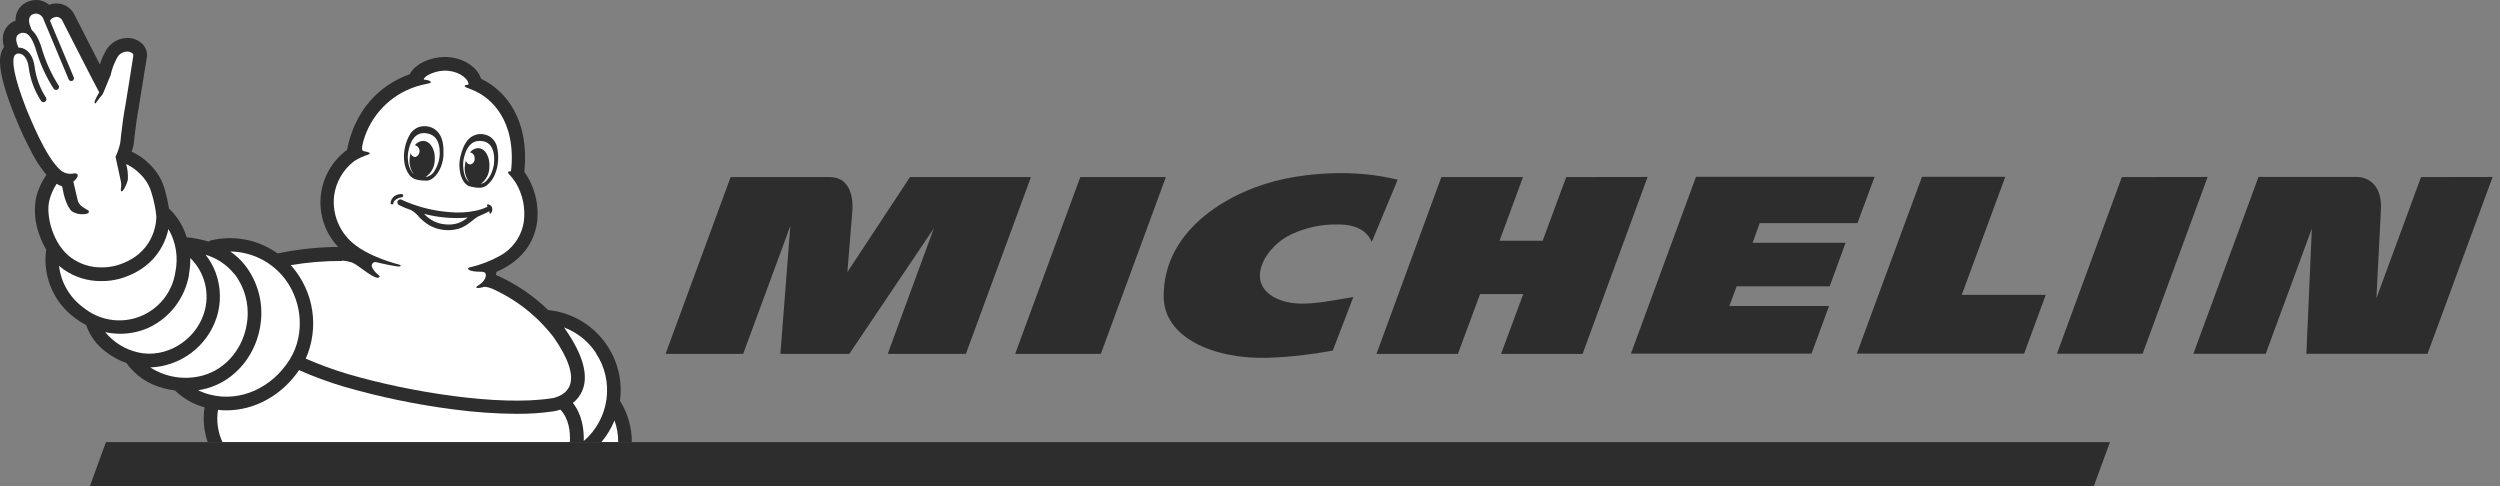 <svg xmlns="http://www.w3.org/2000/svg" width="257" height="50" viewBox="0 0 257 50" fill="none"><rect x="0" y="0" width="257" height="50" fill="#808080" stroke="none"/><path d="M1.445 11.749L1.465 11.795L1.602 12.121C2.138 13.443 2.748 14.735 3.428 15.989C3.808 16.692 4.257 17.355 4.769 17.969C4.277 18.676 3.919 19.466 3.712 20.301C3.472 21.578 3.584 22.897 4.038 24.114C4.223 24.661 4.465 25.187 4.759 25.683C4.745 25.726 4.735 25.77 4.73 25.814C4.57 27.13 4.765 28.465 5.297 29.68C5.828 30.895 6.675 31.946 7.75 32.722C8.101 32.986 8.473 33.22 8.862 33.424C9.234 34.496 9.915 35.435 10.819 36.121C11.483 36.641 12.227 37.051 13.021 37.334V37.357C13.938 38.617 15.268 39.516 16.779 39.898C17.181 40.011 17.591 40.094 18.005 40.146C18.024 40.172 18.045 40.196 18.067 40.218C18.903 41.003 19.919 41.572 21.026 41.875C20.845 43.08 20.957 44.31 21.352 45.463H64.952C64.963 44.001 64.564 42.564 63.801 41.317C63.781 41.285 63.758 41.254 63.732 41.226C64.317 36.883 61.422 32.835 57.124 31.985C56.906 31.943 56.677 31.907 56.452 31.881H56.361C54.797 30.359 52.972 29.133 50.972 28.26C50.998 28.143 51.021 28.029 51.047 27.934L51.135 27.905C53.493 26.851 54.886 25.122 55.212 22.849C55.429 21.023 54.965 19.181 53.908 17.676C53.909 17.652 53.909 17.628 53.908 17.604C54.149 15.177 53.784 13.057 52.821 11.309C52.07 9.915 50.898 8.794 49.472 8.106H49.452C49.067 6.801 47.404 5.822 45.626 5.855C44.223 5.894 42.69 6.55 42.12 7.626C39.986 8.396 36.676 10.382 35.674 15.409C34.91 15.969 34.274 16.684 33.808 17.509C33.341 18.333 33.056 19.247 32.969 20.19C32.883 21.133 32.998 22.084 33.307 22.979C33.616 23.875 34.111 24.694 34.761 25.383C32.696 25.401 30.638 25.62 28.616 26.036L28.537 26.055C27.559 25.353 26.441 24.87 25.259 24.638C24.077 24.406 22.859 24.431 21.688 24.711C21.598 24.735 21.514 24.776 21.44 24.832C20.753 24.629 20.05 24.486 19.339 24.405C19.293 24.4 19.246 24.4 19.199 24.405C18.874 23.334 18.293 22.359 17.506 21.564C17.467 21.525 17.376 21.453 17.376 21.446C17.271 20.786 17.126 20.132 16.942 19.489C16.659 18.48 16.108 17.567 15.347 16.847C14.821 16.325 14.207 15.9 13.533 15.591C13.608 15.394 13.669 15.191 13.716 14.985C13.727 14.934 13.736 14.883 13.742 14.831C13.742 14.809 13.996 12.379 14.287 10.937V10.885C15.092 5.93 15.092 5.858 15.109 5.803V5.773C15.125 5.552 15.095 5.329 15.02 5.119C14.946 4.91 14.828 4.718 14.675 4.557C14.469 4.345 14.222 4.177 13.949 4.065C13.675 3.953 13.382 3.898 13.086 3.904C12.649 3.906 12.22 4.021 11.84 4.239C11.46 4.456 11.144 4.768 10.921 5.144C10.644 5.611 10.425 6.109 10.268 6.628C9.446 5.036 8.37 2.939 7.597 1.409L7.554 1.331C7.371 1.034 7.116 0.788 6.812 0.617C6.507 0.446 6.165 0.355 5.816 0.352C5.555 0.353 5.296 0.4 5.053 0.493C4.681 0.173 4.206 -0.002 3.715 1.80014e-05C3.462 0.002 3.211 0.045 2.972 0.127C2.557 0.265 2.198 0.535 1.95 0.895C1.702 1.255 1.579 1.687 1.598 2.123C1.274 2.237 0.985 2.435 0.761 2.696C0.537 2.957 0.386 3.273 0.323 3.611C0.263 3.971 0.281 4.341 0.375 4.694C0.375 4.723 0.391 4.769 0.414 4.837L0.352 4.929C-0.134 5.692 -0.385 7.098 1.445 11.739" fill="#2D2D2D"></path><path d="M63.553 45.443H61.827C62.388 44.777 62.841 44.028 63.171 43.222C63.428 43.934 63.556 44.686 63.549 45.443" fill="white"></path><path d="M35.156 26.786C35.501 26.81 35.843 26.875 36.173 26.979C36.826 27.223 38.091 28.446 38.783 28.554C38.904 28.554 39.22 28.492 38.877 28.247C38.783 28.179 37.984 27.468 38.281 27.099C38.322 27.036 38.382 26.988 38.452 26.961C38.522 26.934 38.599 26.93 38.672 26.949C39.673 27.197 40.508 27.341 40.795 27.383C40.971 27.409 41.099 27.412 41.17 27.35C41.242 27.288 41.19 27.246 40.994 27.191C39.448 26.776 37.733 26.111 36.552 25.214C35.769 24.633 35.153 23.857 34.766 22.962C34.379 22.068 34.234 21.087 34.347 20.119C34.44 19.417 34.671 18.74 35.028 18.128C35.385 17.516 35.859 16.981 36.425 16.554C36.863 16.277 37.336 16.057 37.83 15.902C38.391 15.699 37.472 15.553 37.406 15.539C37.172 15.5 37.158 15.259 37.351 14.522C37.719 13.213 38.405 12.016 39.347 11.036C40.289 10.056 41.459 9.324 42.752 8.905C43.156 8.777 43.566 8.673 43.982 8.595C44.524 8.514 44.308 8.269 43.702 8.197C43.702 8.197 43.493 8.197 43.594 8.05C43.684 7.946 43.788 7.855 43.904 7.78C44.441 7.455 45.054 7.278 45.681 7.264C46.944 7.232 48.033 7.936 48.16 8.585C48.16 8.585 48.206 8.716 48.053 8.722C47.812 8.722 47.616 8.833 47.949 9C48.027 9.039 48.363 9.14 48.836 9.358L48.904 9.394C49.857 9.838 52.818 11.638 52.603 16.733C52.603 16.887 52.584 17.04 52.574 17.19C52.564 17.34 52.544 17.47 52.528 17.611C52.251 17.578 52.127 17.695 52.326 17.898C52.59 18.178 52.827 18.483 53.034 18.808C53.731 19.986 54.02 21.362 53.856 22.722C53.753 23.474 53.474 24.191 53.041 24.814C52.609 25.438 52.035 25.95 51.367 26.31C50.386 26.852 49.334 27.252 48.242 27.5C47.945 27.569 48.086 27.954 49.462 27.934C49.579 27.934 49.831 27.96 49.902 28.097C50.062 28.394 49.788 28.975 49.188 29.327C48.673 29.63 49.084 29.696 49.801 29.48C50.089 29.505 50.37 29.579 50.633 29.699C53.118 30.816 55.285 32.536 56.938 34.702C58.465 36.894 59.019 38.617 58.539 39.703C58.06 40.789 56.697 40.949 56.687 40.949H56.664C51.334 41.777 42.087 40.316 35.71 38.437C34.254 38 32.825 37.476 31.431 36.868C32.12 35.31 32.351 33.587 32.094 31.903C31.837 30.218 31.105 28.642 29.983 27.36L29.888 27.259C31.624 26.963 33.382 26.819 35.143 26.828" fill="white"></path><path d="M28.945 28.247C31.075 30.648 31.434 34.301 29.796 36.937C27.963 39.892 24.675 41.353 21.616 40.573C21.185 40.465 20.766 40.311 20.367 40.117C20.657 40.074 20.944 40.014 21.228 39.937C24.238 39.122 26.486 36.349 26.822 33.026C27.043 30.968 26.458 28.905 25.191 27.269C24.759 26.724 24.248 26.248 23.674 25.856C24.67 25.867 25.653 26.086 26.559 26.497C27.466 26.909 28.278 27.505 28.942 28.247" fill="white"></path><path d="M61.243 36.278C63.185 39.174 62.656 43.064 60.011 45.336C60.043 44.073 59.821 42.602 58.892 41.422C59.299 41.104 59.622 40.692 59.834 40.221C60.539 38.642 59.955 36.493 58.099 33.828V33.812L57.978 33.655C59.317 34.161 60.463 35.074 61.257 36.265" fill="white"></path><path d="M24.098 28.156C25.137 29.506 25.613 31.206 25.426 32.899C25.148 35.642 23.312 37.932 20.859 38.597C19.951 38.848 18.999 38.904 18.067 38.761C17.135 38.619 16.244 38.282 15.451 37.772C16.975 37.716 18.445 37.194 19.664 36.277C20.883 35.361 21.792 34.093 22.268 32.644C22.751 31.144 22.719 29.525 22.177 28.045C21.929 27.376 21.577 26.751 21.133 26.192C22.289 26.529 23.313 27.212 24.069 28.149" fill="white"></path><path d="M19.418 28.227C19.523 27.667 19.572 27.098 19.561 26.528C20.303 27.251 20.827 28.167 21.075 29.172C21.323 30.177 21.284 31.232 20.964 32.217C20.05 35.058 17.023 36.861 14.218 36.235C12.883 35.936 11.686 35.2 10.816 34.144C11.322 34.254 11.838 34.31 12.356 34.311C13.345 34.311 14.323 34.106 15.229 33.711C16.324 33.208 17.279 32.446 18.012 31.491C18.744 30.535 19.233 29.415 19.434 28.227" fill="white"></path><path d="M17.32 23.55C18.089 24.884 18.341 26.455 18.028 27.963C17.877 28.983 17.458 29.944 16.814 30.749C16.17 31.554 15.324 32.174 14.362 32.545C13.4 32.916 12.357 33.026 11.34 32.862C10.322 32.698 9.366 32.267 8.569 31.613C7.877 31.112 7.298 30.471 6.868 29.733C6.437 28.995 6.166 28.176 6.07 27.327C6.214 27.454 6.364 27.572 6.517 27.683C7.661 28.491 9.031 28.915 10.431 28.896C11.058 28.9 11.682 28.821 12.287 28.661C14.851 27.937 16.107 26.397 16.71 25.233C16.983 24.704 17.185 24.142 17.31 23.56" fill="white"></path><path d="M22.405 42.135C22.695 42.167 22.985 42.183 23.276 42.184C26.153 42.184 28.958 40.667 30.742 38.051C32.23 38.71 33.757 39.273 35.316 39.738C39.017 40.81 42.796 41.595 46.618 42.086C48.762 42.374 50.922 42.526 53.086 42.543C54.353 42.554 55.619 42.469 56.873 42.289C57.122 42.251 57.368 42.191 57.607 42.109C58.471 43.019 58.641 44.337 58.585 45.453H22.872C22.391 44.416 22.23 43.26 22.409 42.132" fill="white"></path><path d="M1.549 5.649L1.605 5.61C1.654 5.565 1.712 5.532 1.774 5.512H2.022C2.067 5.518 2.111 5.529 2.153 5.545C2.557 5.691 2.854 6.197 2.949 6.918C3.106 8.151 3.541 9.333 4.221 10.375C4.268 10.441 4.339 10.485 4.419 10.498C4.499 10.512 4.581 10.492 4.646 10.445C4.712 10.398 4.756 10.327 4.77 10.247C4.783 10.167 4.764 10.085 4.717 10.02C4.099 9.057 3.702 7.97 3.555 6.836C3.428 5.88 2.994 5.205 2.365 4.97C2.218 4.916 2.062 4.891 1.905 4.895C1.83 4.732 1.768 4.563 1.719 4.39C1.657 4.129 1.54 3.61 2.12 3.411L2.231 3.379H2.29C2.711 3.326 3.268 3.519 3.813 5.486C4.219 6.771 4.795 7.997 5.525 9.129C5.572 9.189 5.639 9.23 5.714 9.243C5.789 9.256 5.866 9.24 5.929 9.199C5.993 9.158 6.04 9.095 6.059 9.022C6.078 8.948 6.07 8.87 6.034 8.803C5.342 7.721 4.793 6.553 4.403 5.329C4.165 4.481 3.829 3.558 3.259 3.085C3.177 2.876 3.086 2.645 3.063 2.57C2.965 2.279 2.864 1.634 3.418 1.451C3.517 1.416 3.62 1.397 3.725 1.396C3.905 1.412 4.076 1.484 4.214 1.6C4.352 1.717 4.451 1.873 4.498 2.048C4.498 2.087 4.534 2.129 4.553 2.175L7.055 8.151C7.07 8.193 7.097 8.231 7.134 8.258C7.181 8.302 7.243 8.328 7.308 8.332C7.373 8.336 7.437 8.316 7.49 8.278C7.542 8.239 7.579 8.184 7.595 8.121C7.611 8.058 7.605 7.991 7.577 7.932L5.141 2.139C5.193 2.011 5.292 1.908 5.418 1.852C5.539 1.782 5.676 1.742 5.816 1.735C5.926 1.737 6.033 1.766 6.129 1.82C6.225 1.873 6.307 1.949 6.367 2.041C6.367 2.041 9.599 8.395 10.2 9.491C10.017 9.784 9.858 10.092 9.727 10.411C9.684 10.574 9.792 10.721 9.87 10.568C10.072 10.276 10.29 9.996 10.523 9.729C10.533 9.719 10.541 9.707 10.545 9.693C10.699 9.423 11.172 8.16 11.361 7.763C11.5 7.108 11.737 6.478 12.062 5.894C12.163 5.717 12.308 5.569 12.483 5.466C12.658 5.362 12.857 5.306 13.06 5.303C13.425 5.303 13.713 5.489 13.713 5.678C13.713 5.763 12.92 10.665 12.92 10.665C12.714 11.69 12.532 13.158 12.431 14.009C12.423 14.216 12.4 14.422 12.362 14.625V14.691C12.362 14.691 12.362 14.736 12.333 14.811C12.228 15.261 12.075 15.699 11.876 16.116L12.131 17.284C12.232 17.776 12.343 18.305 12.385 18.464C12.571 19.117 12.333 19.515 12.454 19.648C12.623 19.834 13.034 18.95 13.142 18.494C13.178 17.944 13.12 17.393 12.969 16.863C13.48 17.102 13.945 17.427 14.345 17.825C14.943 18.379 15.374 19.088 15.591 19.873C15.828 20.638 15.989 21.423 16.071 22.219C16.087 22.848 15.872 26.192 11.919 27.304C11.44 27.429 10.946 27.491 10.451 27.486C9.342 27.503 8.257 27.166 7.352 26.524C5.441 25.164 4.694 22.193 5.069 20.62C5.221 20.007 5.476 19.424 5.822 18.895C5.998 19.003 6.187 19.091 6.383 19.156L6.497 19.697C6.497 19.763 6.824 21.273 7.404 21.733C7.726 21.933 8.099 22.034 8.477 22.023C8.65 22.023 9.065 22.003 9.13 21.824C9.142 21.793 9.144 21.758 9.136 21.726C9.128 21.693 9.11 21.663 9.084 21.641C9.029 21.595 8.967 21.557 8.901 21.527C8.621 21.374 8.096 21.093 7.985 20.578C7.923 20.288 7.682 19.273 7.541 18.67C8.128 18.203 8.194 17.691 7.424 17.851C7.204 17.882 6.981 17.863 6.769 17.797C6.558 17.732 6.364 17.62 6.201 17.47C4.655 16.122 3.05 11.977 2.727 11.243C1.422 7.916 1.142 6.132 1.549 5.633" fill="white"></path><path d="M41.458 20.067C41.425 19.946 41.272 19.946 41.219 19.946C41.067 19.951 40.917 19.982 40.776 20.037C40.606 20.105 40.458 20.218 40.348 20.363C40.238 20.508 40.169 20.681 40.15 20.863C40.15 20.901 40.165 20.937 40.192 20.964C40.209 20.981 40.229 20.995 40.252 21.004C40.274 21.013 40.298 21.017 40.322 21.016C40.353 21.015 40.382 21.002 40.403 20.98C40.425 20.959 40.437 20.929 40.437 20.898C40.451 20.791 40.5 20.691 40.577 20.615C40.772 20.433 41.02 20.319 41.285 20.288C41.366 20.269 41.48 20.207 41.448 20.086" fill="#2D2D2D"></path><path d="M49.516 13.783C49.42 13.777 49.323 13.778 49.227 13.787C49.126 13.799 49.027 13.819 48.93 13.85C47.984 14.15 47.606 14.988 47.325 16.132C47.019 17.398 47.449 18.892 48.255 19.147C48.43 19.195 48.608 19.233 48.787 19.261C48.989 19.302 49.195 19.314 49.4 19.297C49.636 19.275 49.861 19.189 50.052 19.049C50.436 18.734 50.73 18.323 50.904 17.858C51.082 17.419 51.184 16.952 51.204 16.478C51.239 16.015 51.2 15.55 51.09 15.099C50.988 14.659 50.719 14.276 50.339 14.032C50.088 13.886 49.806 13.801 49.516 13.783ZM49.34 14.483C49.428 14.485 49.521 14.493 49.618 14.508C50.985 14.73 50.841 16.517 50.747 17.075L50.743 17.065C50.7 17.289 50.634 17.507 50.548 17.718C50.403 18.115 50.155 18.467 49.831 18.739C49.712 18.824 49.576 18.88 49.432 18.902C49.693 18.709 49.908 18.46 50.059 18.174C50.211 17.887 50.295 17.569 50.306 17.245C50.401 16.195 49.915 15.288 49.221 15.232C49.046 15.227 48.873 15.264 48.715 15.34C48.558 15.416 48.421 15.529 48.317 15.669C48.455 15.69 48.579 15.761 48.666 15.869C48.754 15.977 48.797 16.114 48.787 16.253C48.814 16.398 48.783 16.547 48.702 16.669C48.62 16.791 48.493 16.876 48.35 16.906C48.238 16.901 48.132 16.858 48.048 16.785C47.965 16.711 47.908 16.611 47.889 16.501C47.838 16.678 47.804 16.859 47.788 17.043C47.747 17.343 47.768 17.649 47.85 17.942C47.932 18.234 48.073 18.507 48.265 18.742C48 18.538 47.815 18.247 47.742 17.92C47.69 17.744 47.654 17.562 47.635 17.379C47.564 16.837 47.629 16.285 47.825 15.774L47.854 15.683C48.081 15.091 48.491 14.471 49.34 14.483Z" fill="#2D2D2D"></path><path d="M43.727 12.97C43.528 12.962 43.329 12.983 43.137 13.034C42.697 13.169 42.327 13.471 42.106 13.876C41.874 14.289 41.709 14.737 41.621 15.203C41.517 15.671 41.496 16.154 41.559 16.628C41.611 17.128 41.797 17.605 42.096 18.009C42.251 18.195 42.453 18.337 42.68 18.42C42.881 18.491 43.091 18.533 43.304 18.546C43.49 18.565 43.678 18.574 43.865 18.573C44.739 18.537 45.564 17.193 45.59 15.879C45.616 14.681 45.457 13.761 44.592 13.223C44.502 13.168 44.407 13.122 44.308 13.086C44.121 13.018 43.925 12.979 43.727 12.97ZM43.604 13.682C43.646 13.683 43.69 13.685 43.734 13.69C44.817 13.797 45.107 14.597 45.189 15.295V15.389C45.249 15.938 45.169 16.492 44.957 17.001C44.889 17.174 44.805 17.341 44.706 17.499C44.623 17.671 44.502 17.822 44.352 17.94C44.202 18.059 44.028 18.142 43.842 18.185H43.76C44.038 17.999 44.267 17.75 44.429 17.458C44.59 17.166 44.68 16.839 44.69 16.505C44.784 15.455 44.286 14.548 43.571 14.489C43.394 14.483 43.219 14.519 43.059 14.595C42.899 14.67 42.759 14.783 42.651 14.923C42.785 14.957 42.905 15.034 42.991 15.141C43.078 15.249 43.127 15.383 43.131 15.521C43.135 15.659 43.094 15.795 43.014 15.908C42.934 16.021 42.819 16.104 42.687 16.146C42.574 16.141 42.467 16.098 42.382 16.024C42.296 15.95 42.238 15.849 42.217 15.738C42.165 15.915 42.13 16.096 42.113 16.279C42.044 16.844 42.188 17.414 42.518 17.878C42.475 17.842 42.436 17.803 42.4 17.76C42.147 17.413 41.991 17.004 41.95 16.576C41.919 16.349 41.912 16.118 41.927 15.889L41.931 15.895C41.981 15.345 42.292 13.656 43.604 13.682Z" fill="#2D2D2D"></path><path d="M41.117 20.498C41.047 20.506 40.981 20.539 40.933 20.591C40.884 20.643 40.855 20.71 40.851 20.781C40.847 20.851 40.866 20.922 40.905 20.98C40.945 21.039 41.002 21.084 41.069 21.107C41.447 21.294 41.837 21.454 42.237 21.586C42.565 21.772 42.855 22.019 43.092 22.314C43.401 22.646 43.756 22.934 44.145 23.168C44.919 23.593 45.811 23.75 46.683 23.615C47.122 23.546 47.542 23.39 47.919 23.155C48.188 22.978 48.447 22.784 48.692 22.574C48.84 22.454 48.998 22.345 49.162 22.248C49.26 22.193 49.944 21.922 50.306 21.71C50.306 21.837 50.307 21.948 50.385 21.965C50.463 21.981 50.564 21.805 50.597 21.658C50.623 21.53 50.611 21.397 50.561 21.276C50.526 21.212 50.477 21.157 50.418 21.114C50.358 21.071 50.29 21.042 50.218 21.028L50.212 20.999C50.062 20.983 50.023 21.11 50.081 21.159C50.103 21.178 50.123 21.198 50.14 21.221L49.993 21.306C49.653 21.462 49.297 21.58 48.93 21.658C48.031 21.845 47.108 21.894 46.194 21.805C44.686 21.689 43.206 21.338 41.806 20.764L41.438 20.601C41.376 20.575 41.317 20.536 41.255 20.513C41.211 20.497 41.164 20.492 41.117 20.498ZM43.587 21.981C45.051 22.366 46.571 22.497 48.079 22.369C47.769 22.627 47.414 22.826 47.032 22.956C46.637 23.071 46.224 23.109 45.816 23.067C45.411 23.038 45.014 22.937 44.644 22.77C44.249 22.571 43.891 22.304 43.587 21.981Z" fill="#2D2D2D"></path><path d="M216.902 45.453H10.888L9.231 50H215.232L216.902 45.453Z" fill="#2D2D2D"></path><path d="M206.145 18.175H197.58L190.88 36.353H208.079L210.304 30.312H201.667L206.145 18.175Z" fill="#2D2D2D"></path><path d="M180.899 22.937H190.942L192.71 18.175H174.349L167.659 36.353H186.222L188.026 31.46H177.777L178.527 29.438H188.091L189.722 24.963H180.168L180.899 22.937Z" fill="#2D2D2D"></path><path d="M218.126 18.204L211.452 36.366H220.259L226.946 18.191L218.126 18.204Z" fill="#2D2D2D"></path><path d="M248.881 18.204L244.292 30.667C244.354 29.412 244.618 24.45 244.758 21.59C244.82 20.412 244.566 19.515 244.005 18.918C243.58 18.484 243.009 18.225 242.403 18.191H232.174L225.478 36.369H232.915L237.657 23.495L237.096 36.369H249.55L256.243 18.191L248.881 18.204Z" fill="#2D2D2D"></path><path d="M93.545 18.204L87.113 27.967C87.113 27.967 87.52 22.859 87.625 21.629C87.7 20.693 87.586 18.204 85.306 18.204H75.109L68.419 36.379H76.398L81.245 23.231L80.224 36.379H87.308L96.004 23.462L91.258 36.379H99.292L105.982 18.204H93.545Z" fill="#2D2D2D"></path><path d="M111.054 18.204L104.358 36.379H113.165L119.851 18.204H111.054Z" fill="#2D2D2D"></path><path d="M161.009 18.204L158.582 24.75H154.152L156.563 18.204H148.173L141.5 36.382H149.869L152.153 30.227H156.592L154.309 36.382H162.688L169.375 18.191L161.009 18.204Z" fill="#2D2D2D"></path><path d="M132.109 18.37C126.776 19.463 119.551 23.38 119.626 30.53C119.672 34.653 124.652 36.943 130.364 36.783C132.593 36.698 134.812 36.45 137.005 36.043L139.125 30.537C136.32 30.98 133.626 31.652 131.512 30.807C127.702 29.284 130.047 25.321 132.742 24.091C134.225 23.396 135.847 23.048 137.484 23.074C138.29 23.074 140.257 23.123 141.02 24.861L143.685 18.475C139.099 17.333 134.497 17.871 132.109 18.37Z" fill="#2D2D2D"></path></svg>